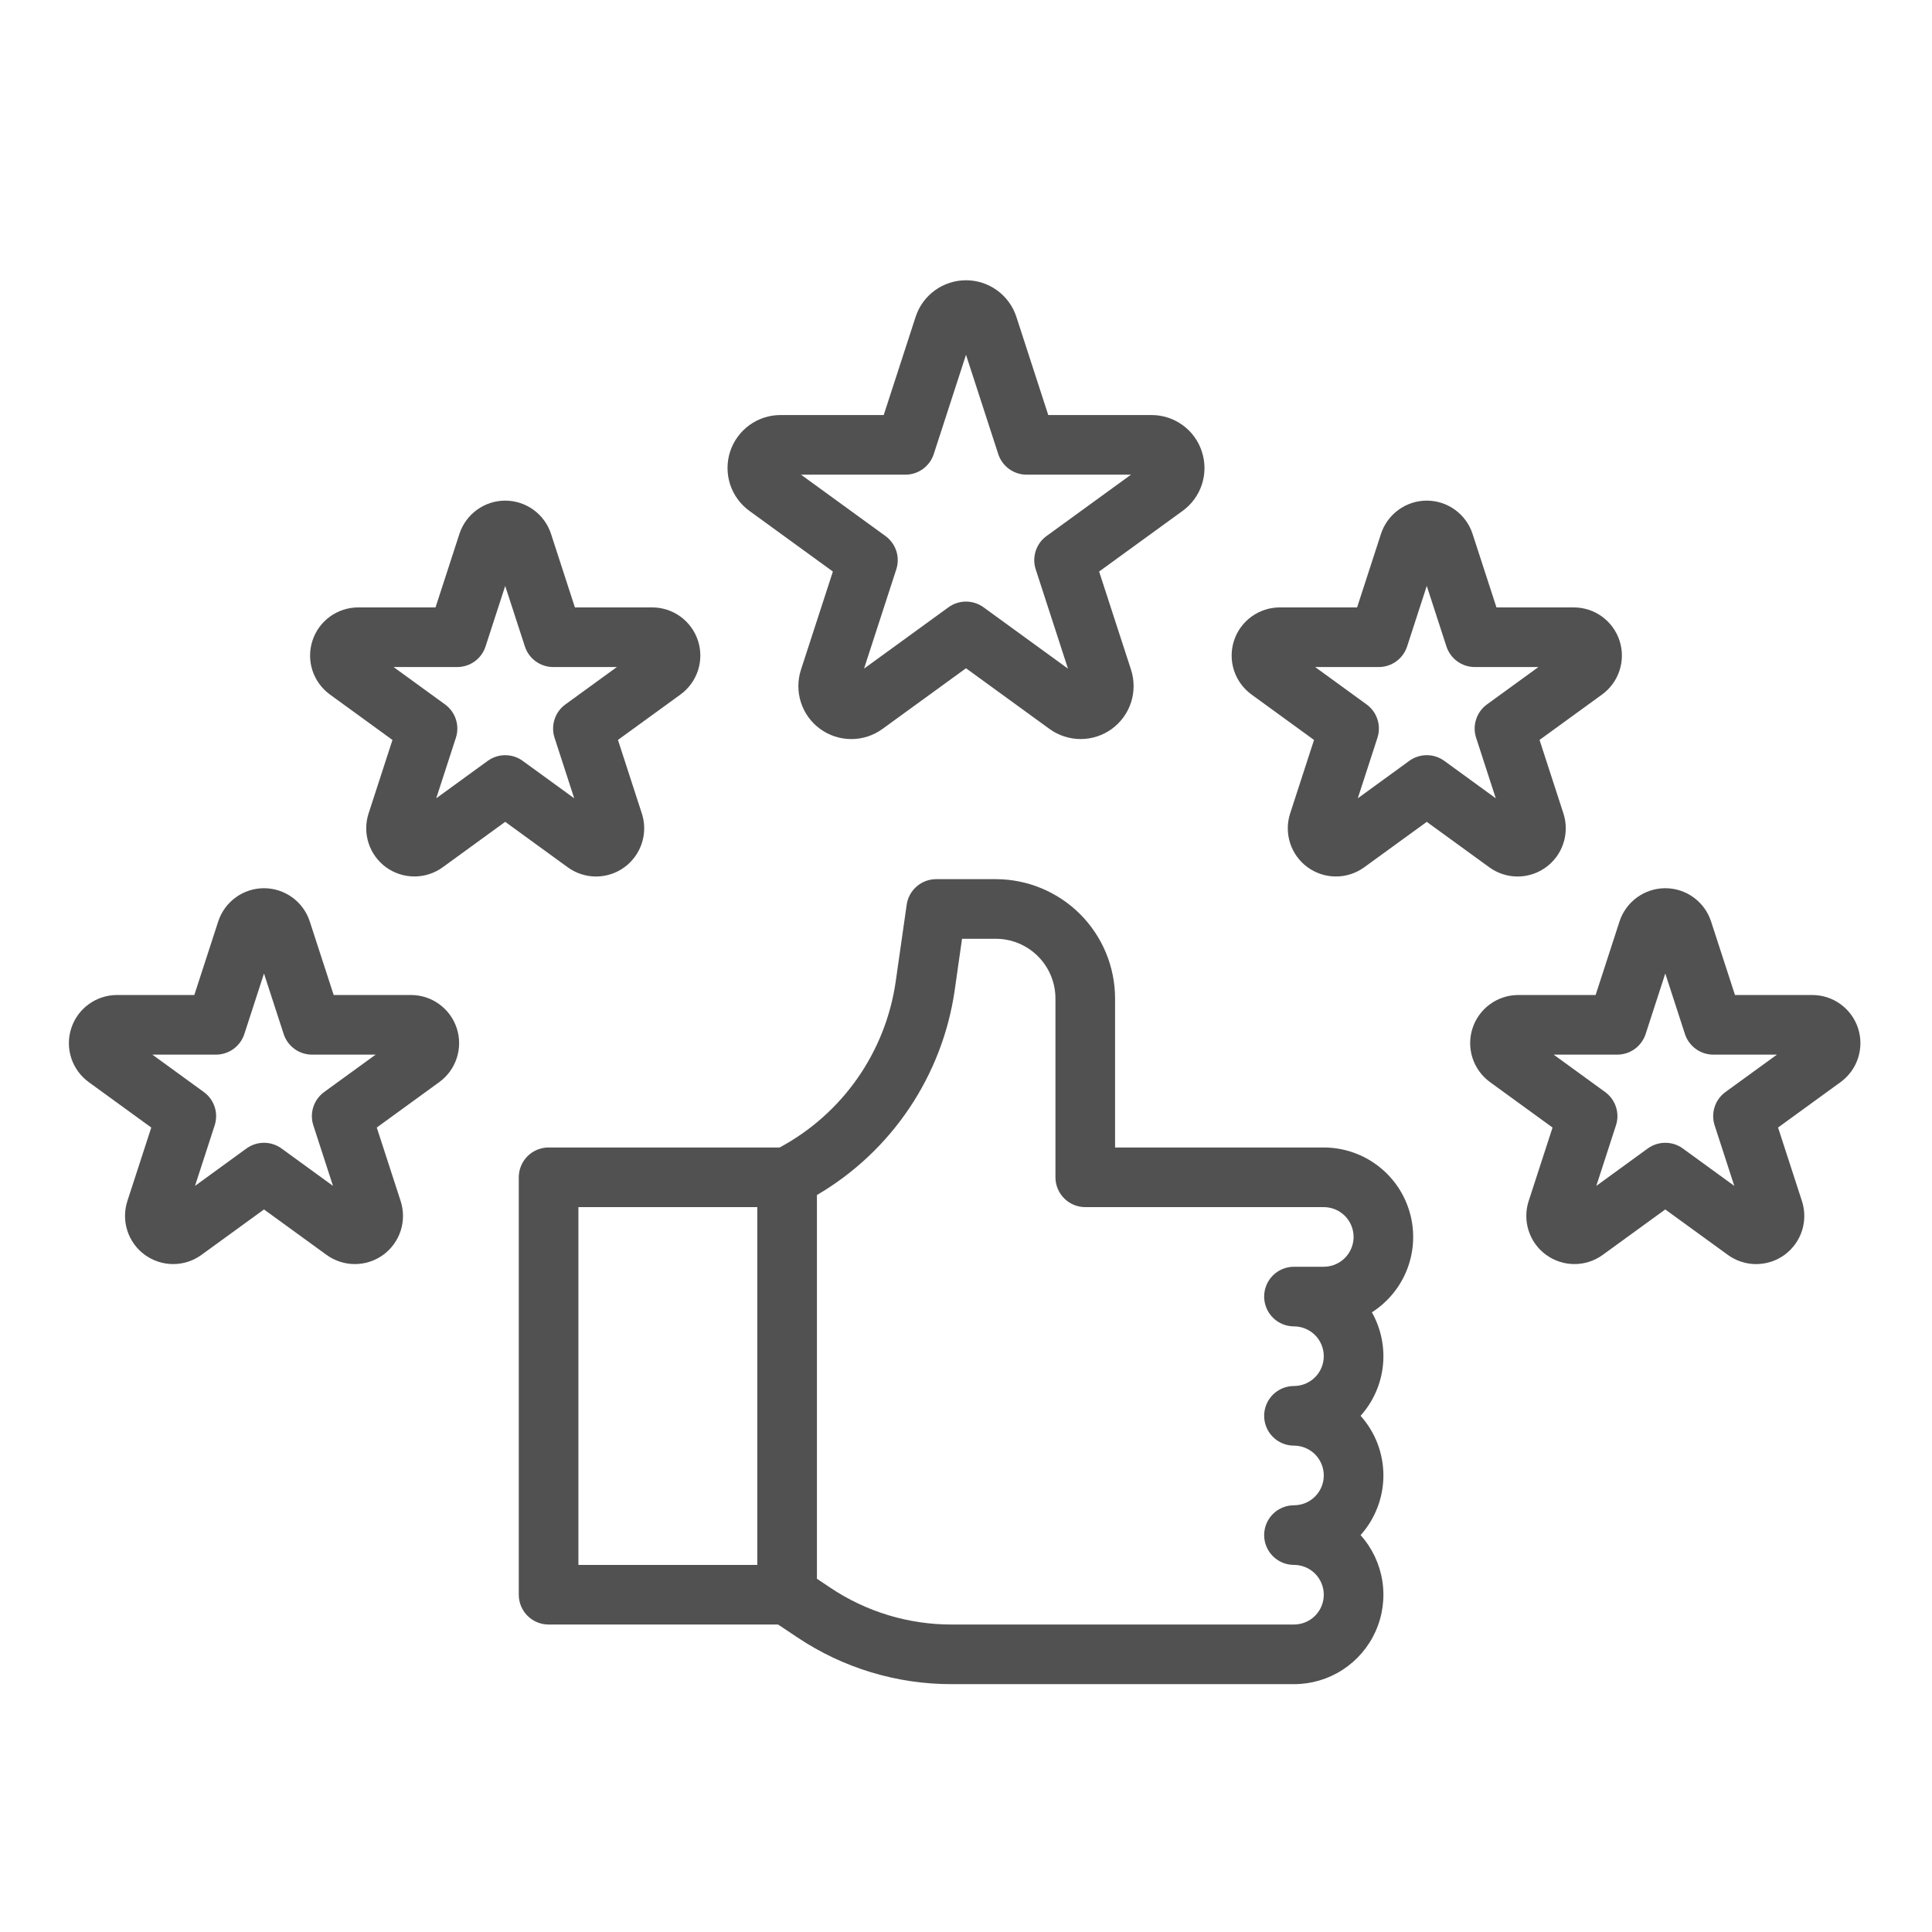 <svg width="81" height="81" viewBox="0 0 81 81" fill="none" xmlns="http://www.w3.org/2000/svg">
<path d="M50.389 18.935C50.245 18.488 49.963 18.099 49.583 17.824C49.204 17.548 48.746 17.4 48.277 17.401H43.949L42.612 13.284C42.467 12.838 42.184 12.45 41.805 12.174C41.426 11.899 40.969 11.75 40.5 11.75C40.031 11.75 39.574 11.899 39.195 12.174C38.815 12.45 38.533 12.838 38.388 13.284L37.05 17.401H32.722C32.253 17.401 31.797 17.549 31.417 17.825C31.038 18.101 30.756 18.489 30.61 18.935C30.466 19.381 30.466 19.861 30.61 20.308C30.755 20.753 31.038 21.142 31.417 21.418L34.919 23.962L33.581 28.078C33.436 28.524 33.435 29.005 33.58 29.451C33.725 29.898 34.007 30.287 34.387 30.562C34.766 30.838 35.224 30.986 35.693 30.986C36.162 30.986 36.619 30.837 36.998 30.561L40.5 28.017L44.001 30.561C44.381 30.836 44.838 30.985 45.307 30.985C45.776 30.985 46.233 30.836 46.612 30.561C46.991 30.285 47.274 29.896 47.419 29.451C47.563 29.005 47.563 28.524 47.419 28.078L46.081 23.962L49.583 21.418C49.963 21.143 50.246 20.754 50.391 20.308C50.535 19.862 50.535 19.381 50.389 18.935ZM43.877 22.473C43.663 22.628 43.504 22.847 43.423 23.098C43.341 23.349 43.341 23.619 43.423 23.871L44.775 28.033L41.234 25.46C41.021 25.305 40.764 25.222 40.5 25.222C40.236 25.222 39.979 25.305 39.766 25.46L36.225 28.033L37.577 23.871C37.659 23.619 37.659 23.349 37.577 23.098C37.496 22.847 37.337 22.628 37.123 22.473L33.583 19.901H37.959C38.223 19.901 38.48 19.817 38.694 19.662C38.907 19.507 39.066 19.288 39.148 19.037L40.5 14.875L41.852 19.037C41.934 19.288 42.093 19.507 42.306 19.662C42.52 19.817 42.777 19.901 43.041 19.901H47.417L43.877 22.473ZM24.989 36.748C25.308 36.747 25.622 36.672 25.906 36.527C26.19 36.382 26.435 36.172 26.622 35.914C26.809 35.656 26.933 35.358 26.983 35.043C27.033 34.729 27.008 34.407 26.909 34.104L25.908 31.022L28.529 29.118C28.874 28.867 29.131 28.514 29.263 28.108C29.395 27.703 29.395 27.266 29.263 26.861C29.131 26.455 28.874 26.102 28.529 25.851C28.184 25.601 27.769 25.466 27.343 25.466H24.103L23.102 22.384C22.97 21.979 22.713 21.626 22.368 21.375C22.023 21.125 21.608 20.989 21.181 20.989C20.755 20.989 20.34 21.125 19.995 21.375C19.65 21.626 19.393 21.979 19.261 22.384L18.26 25.466H15.02C14.594 25.466 14.178 25.601 13.833 25.851C13.488 26.102 13.231 26.455 13.1 26.86C12.968 27.266 12.967 27.703 13.099 28.108C13.231 28.514 13.488 28.867 13.833 29.118L16.454 31.023L15.453 34.104C15.321 34.509 15.321 34.946 15.453 35.351C15.585 35.757 15.841 36.11 16.186 36.361C16.531 36.611 16.947 36.746 17.373 36.746C17.799 36.746 18.215 36.612 18.56 36.361L21.181 34.456L23.802 36.361C24.147 36.612 24.563 36.748 24.989 36.748ZM20.447 31.9L18.289 33.469L19.113 30.932C19.195 30.681 19.195 30.41 19.113 30.159C19.032 29.908 18.873 29.689 18.659 29.534L16.501 27.966H19.169C19.432 27.966 19.69 27.883 19.903 27.728C20.117 27.573 20.276 27.354 20.357 27.103L21.181 24.566L22.006 27.103C22.087 27.354 22.246 27.573 22.46 27.728C22.673 27.883 22.931 27.966 23.195 27.966H25.862L23.704 29.534C23.49 29.689 23.331 29.908 23.25 30.159C23.168 30.41 23.168 30.681 23.25 30.932L24.074 33.469L21.916 31.901C21.703 31.745 21.445 31.662 21.181 31.662C20.918 31.662 20.66 31.745 20.447 31.9H20.447ZM17.23 41.716H13.99L12.988 38.635C12.857 38.229 12.6 37.876 12.255 37.625C11.91 37.374 11.495 37.239 11.068 37.239C10.642 37.239 10.227 37.374 9.882 37.625C9.537 37.876 9.28 38.229 9.148 38.635L8.147 41.716H4.907C4.481 41.716 4.065 41.851 3.72 42.102C3.375 42.352 3.119 42.705 2.987 43.111C2.855 43.516 2.855 43.953 2.987 44.359C3.119 44.764 3.375 45.117 3.72 45.368L6.342 47.273L5.34 50.354C5.209 50.759 5.209 51.196 5.34 51.602C5.472 52.007 5.729 52.361 6.074 52.611C6.419 52.862 6.834 52.997 7.26 52.997C7.687 52.997 8.102 52.862 8.447 52.611L11.068 50.707L13.69 52.611C14.034 52.862 14.45 52.997 14.877 52.997C15.303 52.997 15.719 52.862 16.064 52.612C16.409 52.361 16.666 52.007 16.797 51.602C16.929 51.196 16.929 50.759 16.797 50.354L15.796 47.272L18.417 45.368C18.762 45.117 19.019 44.764 19.15 44.358C19.282 43.953 19.282 43.516 19.15 43.11C19.018 42.705 18.761 42.352 18.416 42.101C18.071 41.85 17.656 41.716 17.23 41.716ZM13.591 45.783C13.377 45.939 13.218 46.157 13.137 46.408C13.055 46.66 13.055 46.93 13.137 47.181L13.961 49.719L11.803 48.15C11.589 47.995 11.332 47.912 11.069 47.912C10.805 47.912 10.548 47.995 10.334 48.15L8.176 49.719L9 47.181C9.081 46.93 9.081 46.66 9 46.409C8.918 46.157 8.759 45.939 8.546 45.784L6.388 44.216H9.055C9.319 44.216 9.576 44.132 9.79 43.977C10.003 43.822 10.162 43.603 10.244 43.352L11.068 40.815L11.893 43.352C11.974 43.603 12.133 43.822 12.347 43.977C12.56 44.132 12.817 44.216 13.081 44.216H15.749L13.591 45.783ZM75.98 41.716H72.74L71.738 38.635C71.607 38.229 71.35 37.876 71.005 37.625C70.66 37.374 70.245 37.239 69.818 37.239C69.392 37.239 68.977 37.374 68.632 37.625C68.287 37.876 68.03 38.229 67.898 38.635L66.897 41.716H63.657C63.231 41.716 62.815 41.851 62.47 42.101C62.125 42.352 61.868 42.705 61.736 43.111C61.605 43.516 61.604 43.953 61.736 44.358C61.868 44.764 62.125 45.117 62.47 45.368L65.091 47.273L64.09 50.354C63.958 50.759 63.958 51.196 64.09 51.602C64.221 52.007 64.478 52.361 64.823 52.611C65.168 52.862 65.583 52.997 66.01 52.997C66.436 52.997 66.851 52.862 67.196 52.611L69.817 50.707L72.439 52.611C72.784 52.862 73.199 52.998 73.626 52.998C74.053 52.998 74.469 52.863 74.814 52.613C75.159 52.362 75.416 52.008 75.548 51.602C75.679 51.196 75.679 50.759 75.547 50.354L74.546 47.272L77.167 45.368C77.512 45.117 77.769 44.764 77.9 44.358C78.032 43.953 78.032 43.516 77.9 43.11C77.768 42.705 77.511 42.352 77.166 42.101C76.821 41.85 76.406 41.716 75.979 41.716H75.98ZM72.341 45.783C72.127 45.939 71.968 46.157 71.887 46.408C71.805 46.66 71.805 46.93 71.887 47.181L72.711 49.719L70.553 48.15C70.34 47.995 70.082 47.912 69.819 47.912C69.555 47.912 69.298 47.995 69.084 48.15L66.926 49.719L67.75 47.181C67.832 46.93 67.832 46.66 67.75 46.409C67.668 46.157 67.509 45.939 67.296 45.784L65.138 44.216H67.805C68.069 44.216 68.326 44.132 68.54 43.977C68.753 43.822 68.912 43.603 68.994 43.352L69.818 40.815L70.642 43.352C70.724 43.603 70.883 43.822 71.097 43.977C71.31 44.132 71.567 44.216 71.831 44.216H74.499L72.341 45.783ZM63.626 36.748C63.945 36.747 64.259 36.672 64.543 36.527C64.827 36.382 65.072 36.172 65.26 35.914C65.447 35.657 65.57 35.358 65.62 35.044C65.67 34.729 65.645 34.407 65.547 34.104L64.546 31.022L67.167 29.118C67.512 28.867 67.769 28.514 67.9 28.108C68.032 27.703 68.032 27.266 67.9 26.86C67.768 26.455 67.511 26.102 67.166 25.851C66.821 25.6 66.406 25.466 65.979 25.466H62.74L61.738 22.384C61.607 21.979 61.35 21.626 61.005 21.375C60.66 21.124 60.245 20.989 59.818 20.989C59.392 20.989 58.977 21.124 58.632 21.375C58.287 21.626 58.03 21.979 57.898 22.384L56.897 25.466H53.657C53.231 25.466 52.815 25.601 52.47 25.851C52.125 26.102 51.868 26.455 51.736 26.86C51.605 27.266 51.604 27.703 51.736 28.108C51.868 28.514 52.125 28.867 52.47 29.118L55.091 31.023L54.09 34.104C53.958 34.509 53.958 34.946 54.09 35.352C54.221 35.757 54.478 36.111 54.823 36.361C55.168 36.612 55.583 36.747 56.01 36.747C56.436 36.747 56.851 36.612 57.196 36.361L59.818 34.457L62.439 36.361C62.784 36.612 63.199 36.748 63.626 36.748ZM59.084 31.9L56.926 33.469L57.75 30.931C57.831 30.68 57.831 30.41 57.75 30.159C57.668 29.907 57.509 29.689 57.296 29.534L55.138 27.966H57.805C58.069 27.966 58.326 27.882 58.54 27.727C58.753 27.572 58.912 27.353 58.994 27.102L59.818 24.565L60.642 27.102C60.724 27.353 60.883 27.572 61.097 27.727C61.31 27.882 61.567 27.966 61.831 27.966H64.499L62.341 29.533C62.127 29.689 61.968 29.907 61.887 30.159C61.805 30.41 61.805 30.68 61.887 30.931L62.711 33.469L60.553 31.9C60.339 31.745 60.082 31.661 59.818 31.661C59.554 31.661 59.297 31.745 59.084 31.9H59.084ZM55.5 48.109H46.75V41.859C46.748 40.534 46.221 39.263 45.284 38.325C44.346 37.388 43.075 36.861 41.75 36.859H39.25C38.949 36.859 38.658 36.968 38.431 37.165C38.204 37.362 38.055 37.635 38.013 37.932L37.553 41.149C37.344 42.609 36.794 44 35.949 45.209C35.103 46.418 33.986 47.411 32.686 48.109H23C22.668 48.109 22.35 48.241 22.116 48.475C21.882 48.71 21.75 49.028 21.75 49.359V66.859C21.75 67.191 21.882 67.509 22.116 67.743C22.35 67.978 22.668 68.109 23 68.109H32.621L33.44 68.655C35.35 69.931 37.597 70.612 39.895 70.609H54.25C54.974 70.61 55.683 70.4 56.29 70.007C56.898 69.613 57.378 69.051 57.674 68.39C57.969 67.729 58.067 66.997 57.955 66.281C57.843 65.566 57.526 64.898 57.043 64.359C57.659 63.672 58 62.782 58 61.859C58 60.937 57.659 60.046 57.043 59.359C57.566 58.776 57.893 58.044 57.978 57.266C58.063 56.487 57.901 55.702 57.517 55.02C58.2 54.583 58.724 53.937 59.009 53.178C59.294 52.418 59.325 51.587 59.098 50.809C58.871 50.03 58.397 49.346 57.748 48.86C57.1 48.373 56.311 48.11 55.5 48.109ZM24.25 50.609H31.75V65.609H24.25V50.609ZM55.5 53.109H54.25C53.918 53.109 53.6 53.241 53.366 53.475C53.132 53.71 53 54.028 53 54.359C53 54.691 53.132 55.009 53.366 55.243C53.6 55.478 53.918 55.609 54.25 55.609C54.581 55.609 54.899 55.741 55.134 55.975C55.368 56.21 55.5 56.528 55.5 56.859C55.5 57.191 55.368 57.509 55.134 57.743C54.899 57.978 54.581 58.109 54.25 58.109C53.918 58.109 53.6 58.241 53.366 58.475C53.132 58.71 53 59.028 53 59.359C53 59.691 53.132 60.009 53.366 60.243C53.6 60.478 53.918 60.609 54.25 60.609C54.581 60.609 54.899 60.741 55.134 60.975C55.368 61.21 55.5 61.528 55.5 61.859C55.5 62.191 55.368 62.509 55.134 62.743C54.899 62.978 54.581 63.109 54.25 63.109C53.918 63.109 53.6 63.241 53.366 63.475C53.132 63.71 53 64.028 53 64.359C53 64.691 53.132 65.009 53.366 65.243C53.6 65.478 53.918 65.609 54.25 65.609C54.581 65.609 54.899 65.741 55.134 65.975C55.368 66.21 55.5 66.528 55.5 66.859C55.5 67.191 55.368 67.509 55.134 67.743C54.899 67.978 54.581 68.109 54.25 68.109H39.895C38.091 68.111 36.327 67.577 34.826 66.575L34.25 66.19V50.102C35.798 49.196 37.122 47.952 38.122 46.462C39.123 44.973 39.774 43.278 40.028 41.502L40.334 39.359H41.75C42.413 39.359 43.048 39.623 43.517 40.092C43.985 40.56 44.249 41.196 44.25 41.859V49.359C44.25 49.69 44.382 50.008 44.616 50.242C44.85 50.477 45.168 50.609 45.5 50.609H55.5C55.831 50.609 56.149 50.74 56.384 50.975C56.618 51.209 56.75 51.527 56.75 51.859C56.75 52.19 56.618 52.508 56.384 52.742C56.149 52.977 55.831 53.109 55.5 53.109V53.109Z" fill="#515151"/>
</svg>
